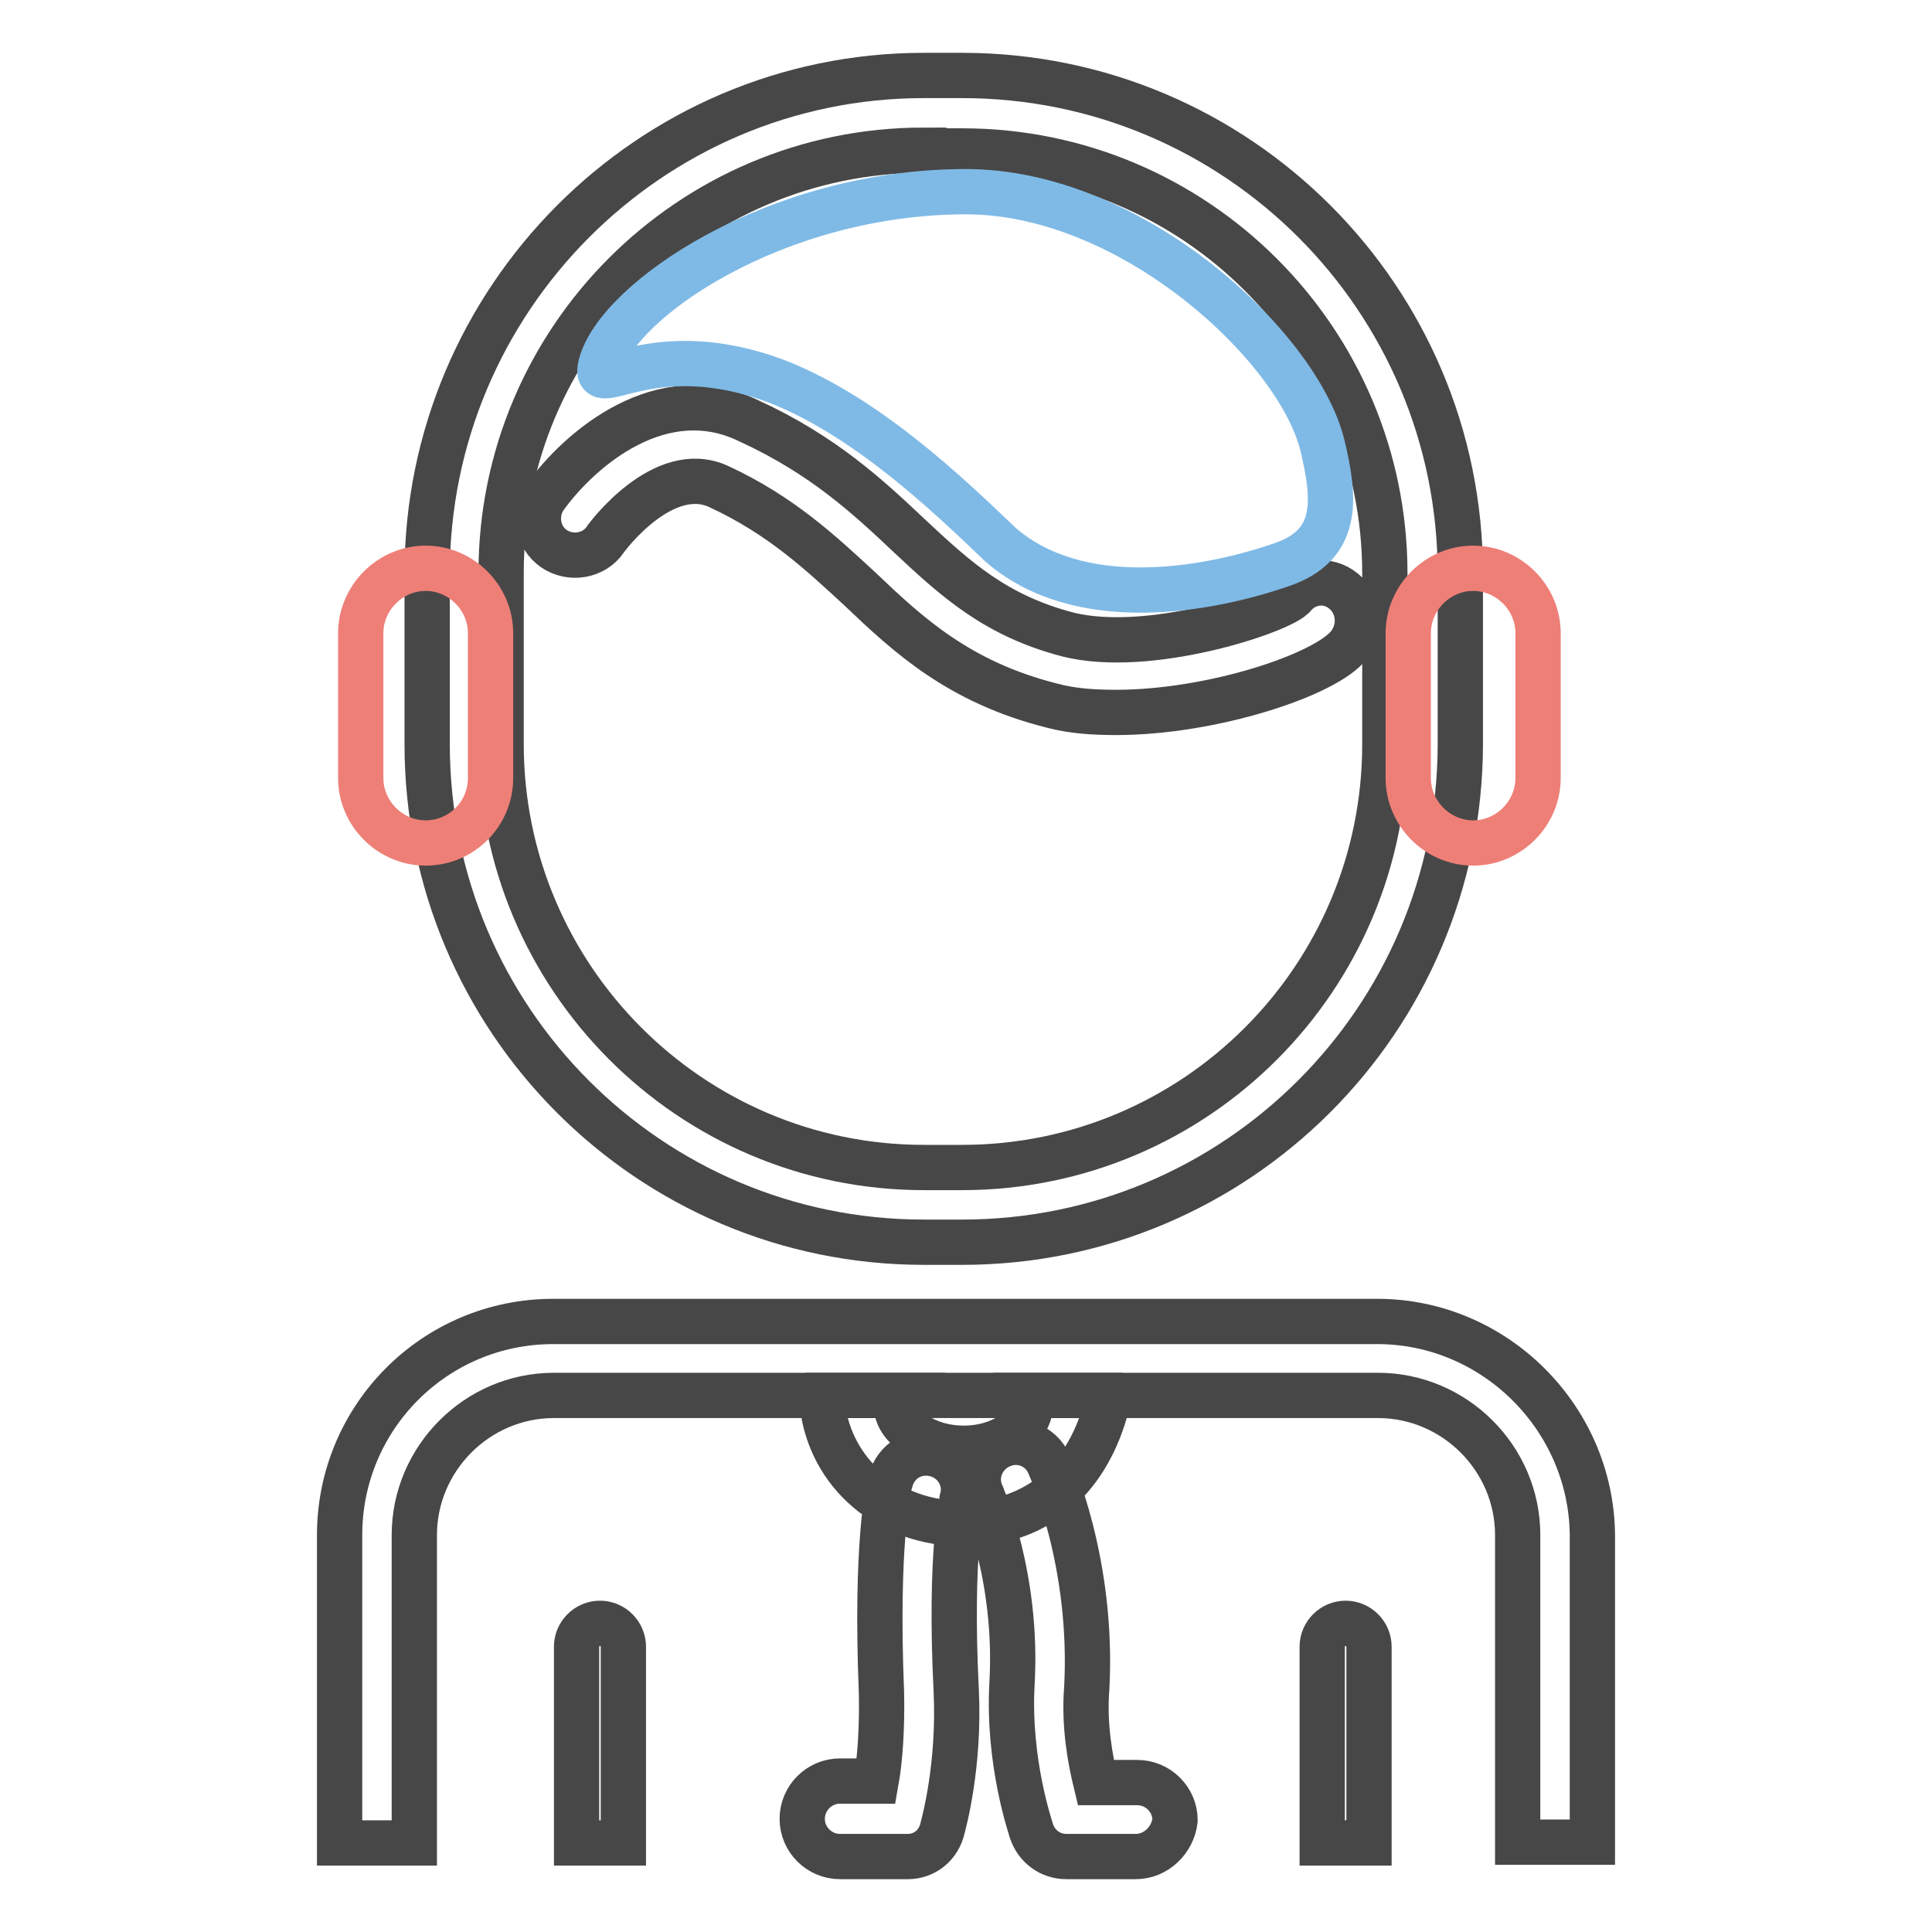 <?xml version="1.0" encoding="utf-8"?>
<!-- Svg Vector Icons : http://www.onlinewebfonts.com/icon -->
<!DOCTYPE svg PUBLIC "-//W3C//DTD SVG 1.1//EN" "http://www.w3.org/Graphics/SVG/1.1/DTD/svg11.dtd">
<svg version="1.1" xmlns="http://www.w3.org/2000/svg" xmlns:xlink="http://www.w3.org/1999/xlink" x="0px" y="0px" viewBox="0 0 256 256" enable-background="new 0 0 256 256" xml:space="preserve">
<g> <path stroke-width="6" fill-opacity="0" stroke="#484747"  d="M127.5,164.6h-5.1c-36.3,0-65.8-29.5-65.8-66V76c0-36.3,29.5-66,65.8-66h5.1c36.5,0,66,29.6,66,66v22.7 C193.4,135.1,163.9,164.6,127.5,164.6L127.5,164.6z M122.4,19.9c-30.9,0-56,25.1-56,56v22.7c0,30.9,25.1,56.1,56,56.1h5.1 c30.9,0,56-25.1,56-56.1V76c0-30.9-25.1-56-56-56H122.4z"/> <path stroke-width="6" fill-opacity="0" stroke="#484747"  d="M147.9,94.4c-3.1,0-5.9-0.2-8.5-0.9c-12.3-3.1-19-9.3-25.5-15.5c-5.1-4.7-10.4-9.7-18.6-13.5 c-7.4-3.5-15,6.8-15.1,7c-1.5,2.2-4.6,2.7-6.8,1.2c-2.2-1.5-2.7-4.6-1.2-6.8c4.6-6.4,15.5-15.8,27.1-10.1 c9.8,4.5,15.8,10.1,21.2,15.2c6.1,5.7,11.4,10.6,21.1,13.1c10.6,2.6,27.4-2.9,29.7-5c1.7-2.1,4.6-2.5,6.7-0.8 c2.1,1.7,2.5,4.8,0.8,7.1C175.8,89.4,160.6,94.4,147.9,94.4L147.9,94.4z"/> <path stroke-width="6" fill-opacity="0" stroke="#7fbae6"  d="M79.6,48.4c2.2-8.6,23.2-23,48.4-23c21.9,0,43.9,20.4,47.2,33.5c1.8,7.4,2.2,13.3-5.3,15.9 c-10.1,3.5-26.9,6.4-37.3-2.6c-6.8-6.5-17.6-16.9-29.5-21.6C86.3,44.2,78.4,53,79.6,48.4z"/> <path stroke-width="6" fill-opacity="0" stroke="#484747"  d="M82.5,244.2h-6.1v-26c0-1.7,1.4-3.1,3.1-3.1s3.1,1.4,3.1,3.1V244.2z M181.3,244.2h-6.1v-26 c0-1.7,1.4-3.1,3.1-3.1s3.1,1.4,3.1,3.1V244.2z"/> <path stroke-width="6" fill-opacity="0" stroke="#484747"  d="M182.5,175.1H73.3c-15.7,0-28.3,12.7-28.3,28.3v40.8h9.9v-40.8c0-10.1,8.3-18.5,18.5-18.5h109.2 c10.1,0,18.5,8.3,18.5,18.5v40.7h9.9v-40.8C210.8,187.8,198,175.1,182.5,175.1z"/> <path stroke-width="6" fill-opacity="0" stroke="#484747"  d="M136,184.9c0.2,0.5,0.5,1.1,0.5,1.5c0,2.6-3.7,5.5-8.8,5.5c-5.2,0-8.9-3-8.9-5.5c0-0.5,0.2-1.1,0.5-1.5 h-10.1c-0.1,0.5-0.2,1.1-0.2,1.5c1.1,8.6,8.4,15.5,18.8,15.5s16.5-6.8,18.8-15.5c0.1-0.5-0.1-1.1-0.2-1.5H136z"/> <path stroke-width="6" fill-opacity="0" stroke="#484747"  d="M150.5,246h-9.2c-2.1,0-3.9-1.3-4.6-3.3c-0.1-0.4-3.2-9.2-2.6-19.7c0.8-14.2-4-24.8-4-24.9 c-1.2-2.5,0-5.4,2.4-6.5c2.5-1.2,5.4-0.1,6.5,2.4c0.2,0.5,5.9,13,5,29.7c-0.4,5,0.5,9.6,1.2,12.5h5.5c2.7,0,5,2.2,5,5 C155.4,243.8,153.2,246,150.5,246L150.5,246z M120.3,246h-9c-2.7,0-5-2.2-5-5c0-2.7,2.2-5,5-5h4.8c0.5-2.8,0.8-7,0.7-11.7 c-0.8-19.6,0.9-27.3,1.2-28.1c0.7-2.6,3.2-4.2,6-3.5c2.6,0.7,4.2,3.3,3.5,5.9c0,0.2-1.7,7.3-0.8,25.3c0.5,10.1-1.7,17.9-1.8,18.3 C124.4,244.5,122.5,246,120.3,246L120.3,246z"/> <path stroke-width="6" fill-opacity="0" stroke="#ee7f77"  d="M56.4,111.7c-4.7,0-8.6-3.9-8.6-8.6V83.9c0-4.7,3.9-8.6,8.6-8.6c4.7,0,8.6,3.9,8.6,8.6v19.2 C65,107.8,61.2,111.7,56.4,111.7z M195.2,111.7c-4.7,0-8.6-3.9-8.6-8.6V83.9c0-4.7,3.9-8.6,8.6-8.6c4.7,0,8.6,3.9,8.6,8.6v19.2 C203.8,107.8,199.9,111.7,195.2,111.7z"/></g>
</svg>